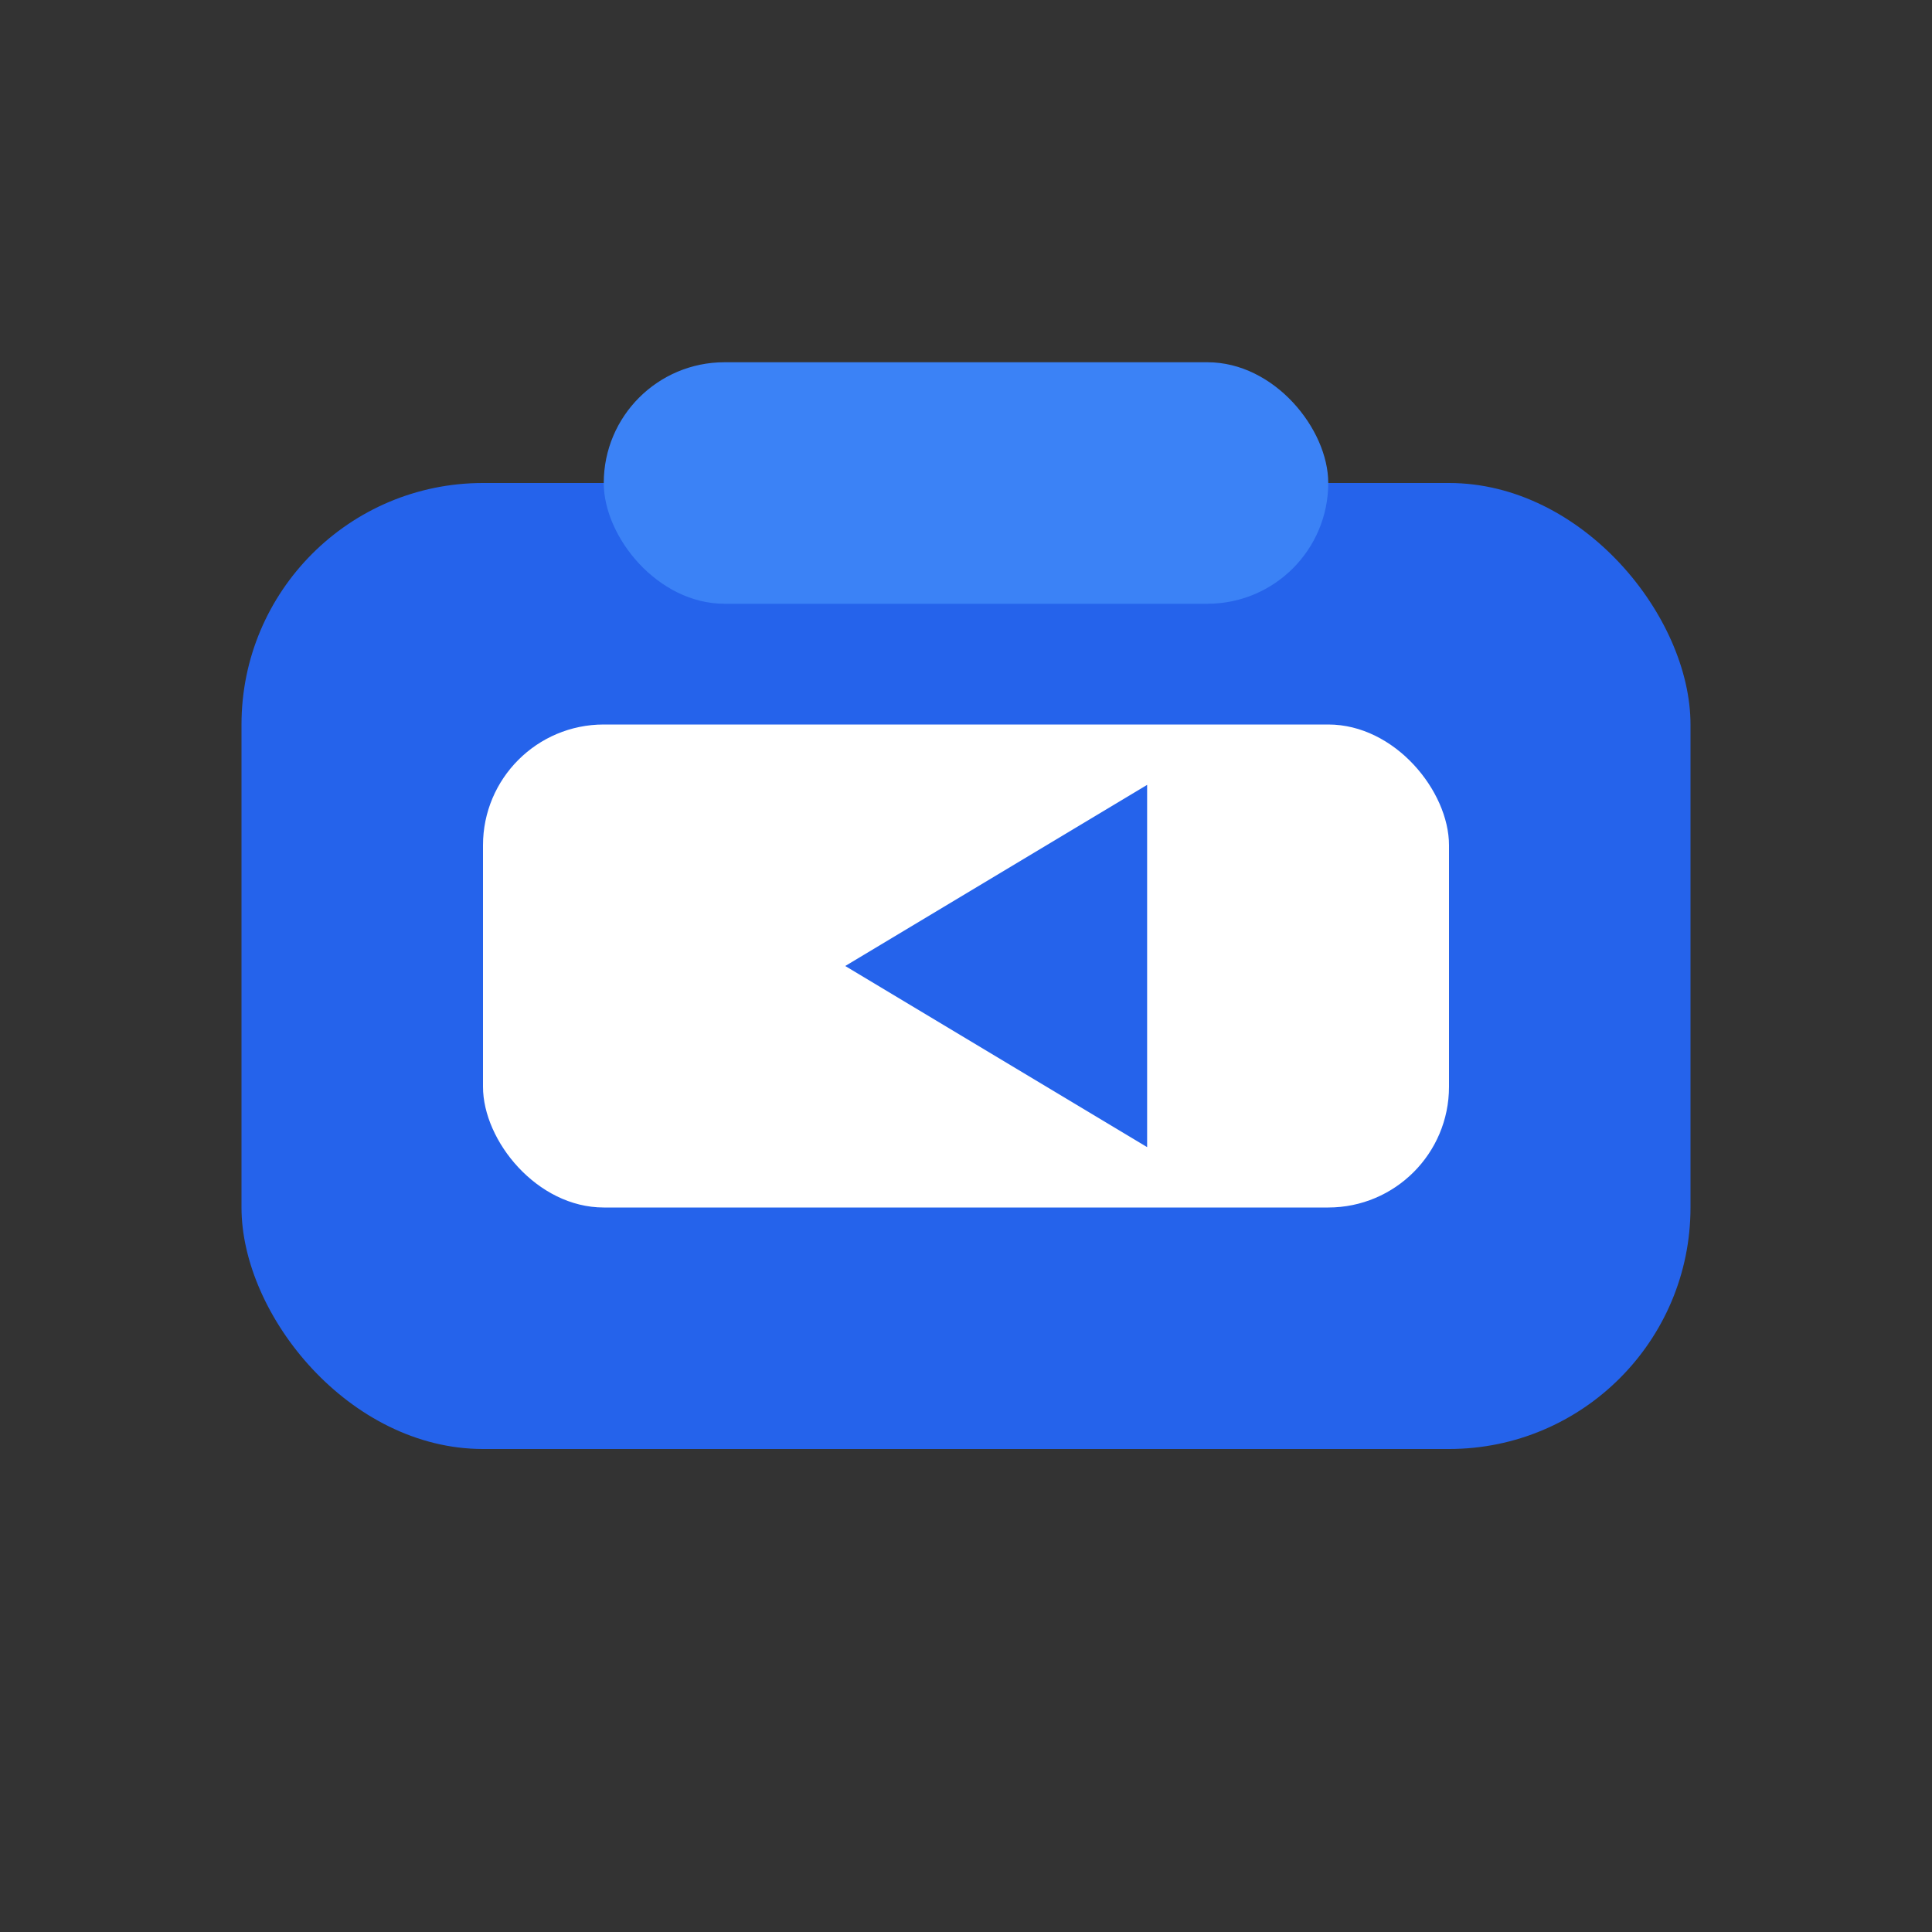<svg width="64" height="64" viewBox="0 0 64 64" fill="none" xmlns="http://www.w3.org/2000/svg">
<rect x="0" y="0" width="64" height="64" fill="#333333" stroke="none"/>
<rect x="8" y="16" width="48" height="32" rx="8" fill="#2563EB"/>
<rect x="16" y="24" width="32" height="16" rx="4" fill="#fff"/>
<polygon points="28,32 38,38 38,26" fill="#2563EB"/>
<rect x="20" y="12" width="24" height="8" rx="4" fill="#3B82F6"/>
</svg> 